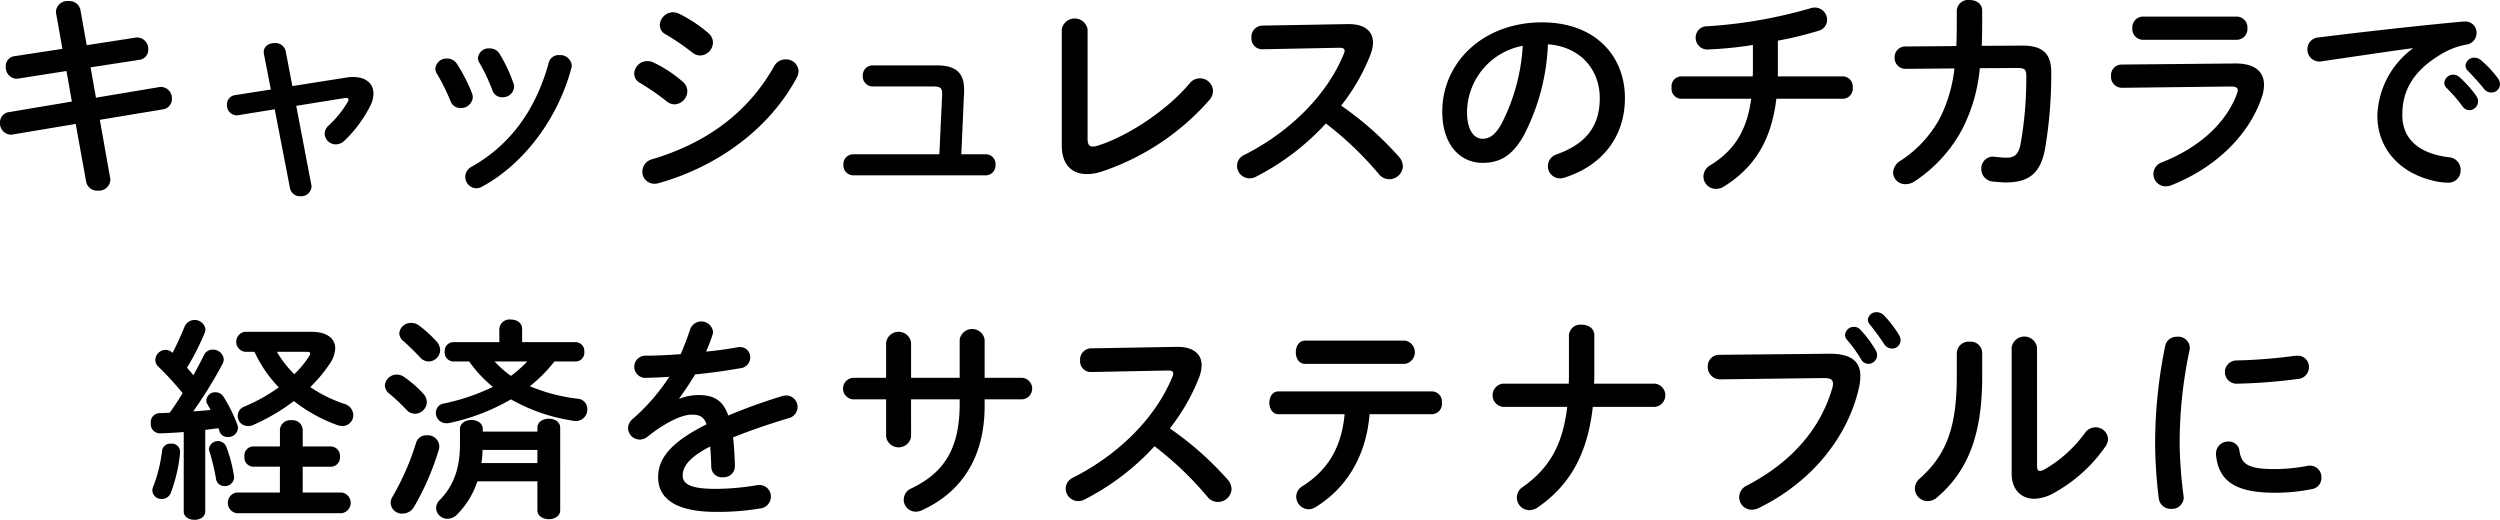 <svg xmlns="http://www.w3.org/2000/svg" xmlns:xlink="http://www.w3.org/1999/xlink" width="464.743" height="96.634" viewBox="0 0 464.743 96.634">
  <defs>
    <clipPath id="clip-path">
      <rect id="長方形_5" data-name="長方形 5" width="464.743" height="96.634" transform="translate(0 0)" fill="none"/>
    </clipPath>
  </defs>
  <g id="グループ_10" data-name="グループ 10" transform="translate(0 0)">
    <g id="グループ_9" data-name="グループ 9" clip-path="url(#clip-path)">
      <path id="パス_48" data-name="パス 48" d="M10.438,2.52a1.357,1.357,0,0,1-.04-.4A2.137,2.137,0,0,1,12.758.2a2.078,2.078,0,0,1,2.2,1.679L16.117,8.4,25.156,7a1.107,1.107,0,0,1,.36-.04A2.115,2.115,0,0,1,27.555,9.2a1.854,1.854,0,0,1-1.639,1.92l-9.079,1.4,1,5.639L29.555,16.2a1.361,1.361,0,0,1,.4-.04,2.074,2.074,0,0,1,2,2.2,1.92,1.92,0,0,1-1.64,1.961L18.557,22.277l1.92,10.8a1.344,1.344,0,0,1,.04.4,2.131,2.131,0,0,1-2.32,1.96A2.076,2.076,0,0,1,16,33.714L14.078,23.037,2.359,25a1.1,1.1,0,0,1-.359.04A2.11,2.11,0,0,1,0,22.8a1.919,1.919,0,0,1,1.64-1.959l11.718-1.96-1-5.678L3.4,14.6a1.1,1.1,0,0,1-.359.04A2.1,2.1,0,0,1,1.08,12.4a1.835,1.835,0,0,1,1.639-1.959L11.6,9.08Z"/>
      <path id="パス_49" data-name="パス 49" d="M64.508,14.4a6.055,6.055,0,0,1,1.2-.08c2.279,0,3.719,1.2,3.719,3.08a5.11,5.11,0,0,1-.64,2.359,23.687,23.687,0,0,1-4.719,6.36,2.32,2.32,0,0,1-1.64.719,2.075,2.075,0,0,1-2.079-2,2.135,2.135,0,0,1,.76-1.519,18.935,18.935,0,0,0,3.519-4.359.845.845,0,0,0,.16-.441c0-.2-.16-.319-.48-.319-.08,0-.2.04-.32.04L55.07,19.677l2.8,14.678a1.1,1.1,0,0,1,.04.359,1.906,1.906,0,0,1-2.079,1.76,1.848,1.848,0,0,1-1.92-1.479L51.07,20.318,44.352,21.4a1.107,1.107,0,0,1-.36.04,1.851,1.851,0,0,1-1.8-1.959,1.73,1.73,0,0,1,1.52-1.8l6.639-1.039-1.28-6.558a1.515,1.515,0,0,1-.04-.4c0-1.12,1-1.679,2.039-1.679a1.943,1.943,0,0,1,2.04,1.519L54.35,16Z"/>
      <path id="パス_50" data-name="パス 50" d="M87.77,17.4a2.26,2.26,0,0,1,.12.72,2.173,2.173,0,0,1-2.279,1.96,1.9,1.9,0,0,1-1.84-1.241,38.845,38.845,0,0,0-2.56-5.159,1.764,1.764,0,0,1-.28-.96,2.09,2.09,0,0,1,2.2-1.84,2.134,2.134,0,0,1,1.839,1.04,30.682,30.682,0,0,1,2.8,5.48m16.2-7.159a2.15,2.15,0,0,1,2.319,1.92,2.777,2.777,0,0,1-.08.52c-2.52,9.438-8.879,17.836-16.557,22a2.533,2.533,0,0,1-1.12.32,2.117,2.117,0,0,1-2.039-2.121,2.149,2.149,0,0,1,1.239-1.918c7.159-4.04,11.918-10.638,14.278-19.318a1.88,1.88,0,0,1,1.96-1.4m-8.519,5.239a2.219,2.219,0,0,1,.12.68,2.091,2.091,0,0,1-2.2,1.92,1.885,1.885,0,0,1-1.839-1.321,35.191,35.191,0,0,0-2.4-5.078,1.74,1.74,0,0,1-.28-.92A1.989,1.989,0,0,1,91.01,9a2.069,2.069,0,0,1,1.879,1.04,28.062,28.062,0,0,1,2.56,5.439"/>
      <path id="パス_51" data-name="パス 51" d="M126.934,15.2a2.3,2.3,0,0,1,.84,1.76,2.49,2.49,0,0,1-2.36,2.439,2.292,2.292,0,0,1-1.48-.56,45.445,45.445,0,0,0-4.919-3.4,1.987,1.987,0,0,1-1.12-1.759,2.428,2.428,0,0,1,2.44-2.32,2.76,2.76,0,0,1,1.2.28,24.262,24.262,0,0,1,5.4,3.56m19.116-4.16a2.31,2.31,0,0,1,2.4,2.16,2.705,2.705,0,0,1-.36,1.279c-5.319,9.879-15.157,16.6-25.6,19.557a3.265,3.265,0,0,1-.84.12,2.217,2.217,0,0,1-2.239-2.279,2.393,2.393,0,0,1,1.84-2.28c9.878-2.959,17.677-8.438,22.676-17.317a2.393,2.393,0,0,1,2.119-1.24M131.693,6.159a2.3,2.3,0,0,1,.84,1.76,2.452,2.452,0,0,1-2.36,2.4,2.29,2.29,0,0,1-1.48-.559,44.419,44.419,0,0,0-4.919-3.36,1.945,1.945,0,0,1-1.12-1.76,2.5,2.5,0,0,1,2.48-2.359,2.834,2.834,0,0,1,1.2.319,26.03,26.03,0,0,1,5.359,3.56"/>
      <path id="パス_52" data-name="パス 52" d="M183.223,28.675a1.814,1.814,0,0,1,1.84,1.961,1.834,1.834,0,0,1-1.84,1.959h-24.6a1.859,1.859,0,0,1-1.84-1.959,1.838,1.838,0,0,1,1.84-1.961h16l.52-11.078v-.2c0-1-.319-1.321-1.6-1.321H162.227a1.858,1.858,0,0,1-1.84-1.959,1.837,1.837,0,0,1,1.84-1.96h11.918c3.559,0,5.079,1.4,5.079,4.48v.479l-.52,11.558Z"/>
      <path id="パス_53" data-name="パス 53" d="M202.178,25.716c0,1.119.28,1.52.96,1.52a2.934,2.934,0,0,0,.92-.161c5.559-1.718,12.878-6.558,17.077-11.557a2.427,2.427,0,0,1,4.359,1.4,2.608,2.608,0,0,1-.68,1.68,45.969,45.969,0,0,1-20.076,13.318,8.538,8.538,0,0,1-2.72.44c-2.8,0-4.639-1.8-4.639-5.319V5.44a2.439,2.439,0,0,1,4.8,0Z"/>
      <path id="パス_54" data-name="パス 54" d="M250.517,4.48h.24c2.959,0,4.48,1.359,4.48,3.439a6.68,6.68,0,0,1-.441,2.161,37.087,37.087,0,0,1-5.479,9.557,59.442,59.442,0,0,1,10.719,9.479,2.812,2.812,0,0,1,.759,1.8,2.548,2.548,0,0,1-2.559,2.4,2.492,2.492,0,0,1-1.92-.96,61.649,61.649,0,0,0-9.838-9.4,46.269,46.269,0,0,1-13.038,9.918,2.582,2.582,0,0,1-1.16.281,2.347,2.347,0,0,1-2.32-2.321,2.224,2.224,0,0,1,1.36-2.039c8.319-4.2,15.318-11,18.477-18.757a1.5,1.5,0,0,0,.16-.64c0-.36-.32-.52-1-.52L234.64,9.16a2,2,0,0,1-2-2.16,2.079,2.079,0,0,1,1.96-2.241Z"/>
      <path id="パス_55" data-name="パス 55" d="M268.112,20.757c0-9.119,7.559-16.6,18.558-16.6,9.758,0,15.4,6.119,15.4,14.078,0,7.239-4.278,12.558-11.157,14.758a2.648,2.648,0,0,1-.92.16,2.244,2.244,0,0,1-2.24-2.28,2.3,2.3,0,0,1,1.68-2.2c5.679-2.039,7.959-5.479,7.959-10.438,0-5.239-3.56-9.558-9.639-10a40.012,40.012,0,0,1-4.518,17c-2.2,3.879-4.56,5.039-7.639,5.039-4.08,0-7.48-3.28-7.48-9.518m4.6,0c0,3.68,1.439,5.039,2.88,5.039,1.239,0,2.319-.641,3.478-2.68a36.166,36.166,0,0,0,4-14.6,12.669,12.669,0,0,0-10.358,12.238"/>
      <path id="パス_56" data-name="パス 56" d="M330.5,14.2h12.158a1.881,1.881,0,0,1,1.76,2.079,1.881,1.881,0,0,1-1.76,2.079H330.221c-.959,8-4.28,12.918-9.758,16.319a2.844,2.844,0,0,1-1.48.439,2.32,2.32,0,0,1-2.32-2.32,2.431,2.431,0,0,1,1.28-2.079c4.48-2.759,6.8-6.439,7.6-12.359H312.464a1.851,1.851,0,0,1-1.72-2.079,1.851,1.851,0,0,1,1.72-2.079h13.358c.04-.4.04-.8.04-1.24v-4.6a70.416,70.416,0,0,1-8.439.84,2.163,2.163,0,0,1-2.2-2.2,2.083,2.083,0,0,1,2.159-2.119A88.1,88.1,0,0,0,336.62,1.52a2.722,2.722,0,0,1,.76-.121,2.311,2.311,0,0,1,2.279,2.32,2.1,2.1,0,0,1-1.6,2,65.6,65.6,0,0,1-7.559,1.84Z"/>
      <path id="パス_57" data-name="パス 57" d="M376,8.479c3.64,0,5.319,1.44,5.319,4.919a81.58,81.58,0,0,1-1.16,14.318c-.84,4.559-3.079,6.2-7.278,6.2-.441,0-1.64-.081-2.36-.161a2.335,2.335,0,0,1-2.2-2.359,2.184,2.184,0,0,1,2.2-2.28c.121,0,.24.04.36.04.56.04,1.28.16,2.12.16,1.4,0,2.2-.52,2.6-2.44A69.7,69.7,0,0,0,376.68,14c0-1.041-.32-1.361-1.6-1.361l-7.038.041a31,31,0,0,1-3.24,11.278,26.5,26.5,0,0,1-8.958,9.8,2.964,2.964,0,0,1-1.64.48,2.23,2.23,0,0,1-2.279-2.159,2.7,2.7,0,0,1,1.439-2.241,21.712,21.712,0,0,0,7.279-7.918,27.115,27.115,0,0,0,2.679-9.2l-9.038.08a2.013,2.013,0,0,1-2.08-2.08,1.98,1.98,0,0,1,2.04-2.079l9.439-.08c.04-1.239.08-2.559.08-3.919V1.92A2.111,2.111,0,0,1,366.122,0c1.2,0,2.359.64,2.359,1.96V4.64c0,1.36-.04,2.639-.08,3.879Z"/>
      <path id="パス_58" data-name="パス 58" d="M415.472,11.8c3.679-.039,5.4,1.519,5.4,3.959a7.213,7.213,0,0,1-.4,2.28c-2.48,7.4-9,13.317-16.837,16.4a3.17,3.17,0,0,1-1,.2,2.286,2.286,0,0,1-.68-4.479c7-2.8,11.838-7.318,13.838-12.6a2.573,2.573,0,0,0,.2-.8c0-.48-.4-.68-1.28-.68l-20.236.24a2.023,2.023,0,0,1-2.04-2.16A1.983,1.983,0,0,1,394.4,12Zm.32-8.719a2.016,2.016,0,0,1,2,2.16,2.016,2.016,0,0,1-2,2.16H398.355a2.007,2.007,0,0,1-1.959-2.16,2.007,2.007,0,0,1,1.959-2.16Z"/>
      <path id="パス_59" data-name="パス 59" d="M448.506,8.958c-4.8.64-11.159,1.6-16.918,2.44a1.494,1.494,0,0,1-.4.04,2.216,2.216,0,0,1-2.241-2.279,2.175,2.175,0,0,1,2.081-2.2c8.318-1.04,18.636-2.2,26.956-2.96h.239a2.068,2.068,0,0,1,2.16,2.12,2.159,2.159,0,0,1-1.84,2.159,13.687,13.687,0,0,0-4.4,1.6c-6.239,3.56-7.559,7.718-7.559,11.518,0,4.44,3.079,7.159,8.679,7.839a2.328,2.328,0,0,1,2.159,2.359,2.241,2.241,0,0,1-2.359,2.36,12.426,12.426,0,0,1-1.8-.16c-7.278-1.36-11.318-6.319-11.318-12.278a16.127,16.127,0,0,1,6.559-12.478Zm5.879,6.439a1.676,1.676,0,0,1,2.8-1.08A19.99,19.99,0,0,1,460.3,17.8a1.669,1.669,0,0,1,.359,1.079,1.629,1.629,0,0,1-1.6,1.6,1.6,1.6,0,0,1-1.32-.759,29.093,29.093,0,0,0-2.96-3.4,1.425,1.425,0,0,1-.4-.92m3.959-3.2a1.606,1.606,0,0,1,1.68-1.48,1.923,1.923,0,0,1,1.2.48,20.045,20.045,0,0,1,3.079,3.279,1.866,1.866,0,0,1,.44,1.2,1.563,1.563,0,0,1-1.6,1.52,1.741,1.741,0,0,1-1.4-.72c-.92-1.16-2.04-2.359-2.959-3.319a1.322,1.322,0,0,1-.44-.96"/>
      <path id="パス_60" data-name="パス 60" d="M34.156,80.317c-1.52.119-3,.2-4.4.239a1.7,1.7,0,0,1-1.72-1.88,1.683,1.683,0,0,1,1.64-1.879c.6,0,1.239-.041,1.879-.08.84-1.16,1.64-2.4,2.4-3.639a59.371,59.371,0,0,0-4.519-4.919,1.746,1.746,0,0,1-.56-1.24,1.93,1.93,0,0,1,1.879-1.879,1.853,1.853,0,0,1,1.32.558c.8-1.519,1.56-3.238,2.24-4.879a2.032,2.032,0,0,1,3.879.481,2.342,2.342,0,0,1-.16.72,44.535,44.535,0,0,1-3.279,6.438c.4.44.8.92,1.2,1.4.721-1.32,1.4-2.6,1.96-3.719a1.742,1.742,0,0,1,1.6-1.04,1.993,1.993,0,0,1,2.08,1.8,1.944,1.944,0,0,1-.24.88,83.152,83.152,0,0,1-5.44,8.8c1.08-.08,2.16-.16,3.24-.28-.2-.36-.4-.72-.6-1.04a1.358,1.358,0,0,1-.2-.76,1.645,1.645,0,0,1,1.72-1.479,1.761,1.761,0,0,1,1.48.839,28.261,28.261,0,0,1,2.559,5.16,1.984,1.984,0,0,1,.12.639,1.787,1.787,0,0,1-1.88,1.681,1.534,1.534,0,0,1-1.559-1.08c-.08-.2-.12-.4-.2-.561-.8.12-1.64.2-2.44.321V95.074c0,1.04-1,1.559-2,1.559s-2-.519-2-1.559ZM31.8,82.476a1.525,1.525,0,0,1,1.68,1.48v.2a28.75,28.75,0,0,1-1.72,7.438,1.767,1.767,0,0,1-1.679,1.16,1.659,1.659,0,0,1-1.76-1.56,1.681,1.681,0,0,1,.16-.719,26.722,26.722,0,0,0,1.64-6.68A1.544,1.544,0,0,1,31.8,82.476m11.678,5.879c0,.12.041.239.041.36a1.661,1.661,0,0,1-1.72,1.639,1.562,1.562,0,0,1-1.64-1.319,38.674,38.674,0,0,0-1.24-5.159,1.709,1.709,0,0,1-.08-.44,1.685,1.685,0,0,1,3.24-.36,27.507,27.507,0,0,1,1.4,5.279m8.559-1.6h-5a1.7,1.7,0,0,1-1.6-1.879,1.677,1.677,0,0,1,1.6-1.88h5V79.877a1.916,1.916,0,0,1,2.12-1.76,1.894,1.894,0,0,1,2.119,1.76V83h5.279a1.728,1.728,0,0,1,1.64,1.88,1.706,1.706,0,0,1-1.64,1.879H56.272v4.8h7.279a1.943,1.943,0,0,1,0,3.839h-19.6a1.951,1.951,0,0,1,0-3.839h8.079Zm5.8-25.076c2.959,0,4.479,1.241,4.479,3.079a5.492,5.492,0,0,1-.92,2.721,27.315,27.315,0,0,1-3.719,4.479,25.881,25.881,0,0,0,6.319,3.119,2.223,2.223,0,0,1,1.68,2.08,2.021,2.021,0,0,1-2.04,2.039,3.168,3.168,0,0,1-1-.2,28.92,28.92,0,0,1-8-4.44A37.687,37.687,0,0,1,47.074,79a2.346,2.346,0,0,1-1,.2,1.867,1.867,0,0,1-.6-3.639A31.773,31.773,0,0,0,51.833,72a23.307,23.307,0,0,1-4.519-6.6h-1.8a1.881,1.881,0,0,1,0-3.72ZM51.473,65.4a19.368,19.368,0,0,0,3.239,4.159,17.587,17.587,0,0,0,2.76-3.359,1.114,1.114,0,0,0,.2-.48c0-.24-.24-.32-.64-.32Z"/>
      <path id="パス_61" data-name="パス 61" d="M78.667,73.158a2.422,2.422,0,0,1,.68,1.6,2.237,2.237,0,0,1-2.2,2.159,2.112,2.112,0,0,1-1.56-.72,36.768,36.768,0,0,0-3.24-3.039,1.991,1.991,0,0,1-.8-1.521,2.2,2.2,0,0,1,2.239-2,2.462,2.462,0,0,1,1.4.48,21.308,21.308,0,0,1,3.479,3.04m.68,7.759a2.161,2.161,0,0,1,2.32,2,1.751,1.751,0,0,1-.08.638,49.215,49.215,0,0,1-4.6,10.639,2.456,2.456,0,0,1-2.159,1.279,2.072,2.072,0,0,1-2.2-1.959,2.382,2.382,0,0,1,.4-1.279,47.136,47.136,0,0,0,4.319-9.919,1.984,1.984,0,0,1,2-1.4m1.84-17.4a2.475,2.475,0,0,1,.64,1.56,2.167,2.167,0,0,1-2.16,2.119,2.133,2.133,0,0,1-1.6-.8c-.96-1-2.16-2.2-3.04-2.96a1.98,1.98,0,0,1-.8-1.479,2.124,2.124,0,0,1,2.2-1.92,2.338,2.338,0,0,1,1.48.48,23.354,23.354,0,0,1,3.28,3M103.063,67.2A27.52,27.52,0,0,1,98.5,71.8a32.756,32.756,0,0,0,8.879,2.32,1.913,1.913,0,0,1,1.8,1.959,2.14,2.14,0,0,1-2.079,2.2c-.12,0-.281-.04-.4-.04a33.516,33.516,0,0,1-11.717-4,38.857,38.857,0,0,1-11.478,4.4,2.285,2.285,0,0,1-.52.04,1.927,1.927,0,0,1-1.96-1.92A1.736,1.736,0,0,1,82.547,75a39.021,39.021,0,0,0,9.078-3.079,23.449,23.449,0,0,1-4.4-4.72h-2.96a1.674,1.674,0,0,1-1.6-1.8,1.653,1.653,0,0,1,1.6-1.8h8.559V61.16a1.891,1.891,0,0,1,2.12-1.76c1.08,0,2.119.56,2.119,1.76V63.6h9.959a1.65,1.65,0,0,1,1.6,1.8,1.628,1.628,0,0,1-1.6,1.8ZM99.9,80.237v-.721c0-1.119,1.081-1.679,2.12-1.679,1.08,0,2.12.56,2.12,1.679V94.835c0,1.119-1.04,1.679-2.12,1.679-1.039,0-2.12-.56-2.12-1.679v-5.36H88.746a15.729,15.729,0,0,1-3.76,6.159,2.536,2.536,0,0,1-1.8.8,2.08,2.08,0,0,1-2.12-1.96,2.152,2.152,0,0,1,.72-1.559c2.519-2.6,3.719-5.879,3.719-10.2V79.757c0-1.12,1.08-1.68,2.12-1.68,1.08,0,2.119.56,2.119,1.68v.48Zm-10.2,3.4a16.7,16.7,0,0,1-.2,2.44H99.9v-2.44ZM91.945,67.2a19.4,19.4,0,0,0,3.04,2.68,24.186,24.186,0,0,0,3.039-2.68Z"/>
      <path id="パス_62" data-name="パス 62" d="M126.347,74.118a9.579,9.579,0,0,1,3.439-.68c2.76,0,4.56.84,5.6,3.8a104.1,104.1,0,0,1,10-3.6,2.941,2.941,0,0,1,.8-.12,2.134,2.134,0,0,1,.48,4.2c-3.479,1.039-7.038,2.239-10.4,3.6.2,1.48.28,3.24.36,5.32a2.091,2.091,0,0,1-2.279,2.08,1.948,1.948,0,0,1-2.12-1.84c-.04-1.52-.12-2.8-.2-3.88-4.159,2.12-5.119,3.919-5.119,5.4,0,1.56,1.44,2.48,6.039,2.48a46.836,46.836,0,0,0,7.758-.68,1.8,1.8,0,0,1,.44-.04,2.132,2.132,0,0,1,2.16,2.2,2.206,2.206,0,0,1-2,2.16,46.9,46.9,0,0,1-8.2.64c-7.559,0-10.759-2.519-10.759-6.438,0-3.2,1.88-6.28,9-9.839-.52-1.48-1.36-1.8-2.8-1.8-1.48,0-4.4,1.08-8.2,4.119a2.363,2.363,0,0,1-1.44.52,2.2,2.2,0,0,1-2.16-2.119,2.338,2.338,0,0,1,.92-1.76,37.6,37.6,0,0,0,6.759-7.8c-1.56.121-3,.16-4.319.2a2.064,2.064,0,1,1,0-4.119c1.88,0,4.119-.12,6.439-.28.68-1.6,1.279-3.159,1.759-4.639a2.2,2.2,0,0,1,4.24.4,1.555,1.555,0,0,1-.08.6,32.536,32.536,0,0,1-1.2,3.159c2.08-.2,4.08-.479,5.8-.8a1.947,1.947,0,0,1,.48-.04,1.868,1.868,0,0,1,1.92,1.919,2,2,0,0,1-1.76,2c-2.52.441-5.519.88-8.479,1.16-1,1.64-2,3.16-2.959,4.44Z"/>
      <path id="パス_63" data-name="パス 63" d="M169.366,81.2a2.352,2.352,0,0,1-4.639,0V74.237h-6.159a2.006,2.006,0,0,1,0-4h6.159V63.679a2.345,2.345,0,0,1,4.639,0v6.559H178.4V63.12a2.352,2.352,0,0,1,4.639,0v7.118h7a2.007,2.007,0,0,1,0,4h-7v1.24c0,9.719-4.439,16.117-11.718,19.4a2.64,2.64,0,0,1-1.08.24,2.235,2.235,0,0,1-2.24-2.24,2.3,2.3,0,0,1,1.48-2.119c5.919-2.84,8.919-7.28,8.919-15.6v-.92h-9.039Z"/>
      <path id="パス_64" data-name="パス 64" d="M218.665,64.48h.24c2.959,0,4.479,1.359,4.479,3.439a6.7,6.7,0,0,1-.44,2.161,37.087,37.087,0,0,1-5.479,9.557,59.4,59.4,0,0,1,10.718,9.479,2.809,2.809,0,0,1,.76,1.8,2.548,2.548,0,0,1-2.559,2.4,2.492,2.492,0,0,1-1.92-.96,61.658,61.658,0,0,0-9.839-9.4,46.251,46.251,0,0,1-13.037,9.918,2.582,2.582,0,0,1-1.16.281,2.347,2.347,0,0,1-2.32-2.321,2.224,2.224,0,0,1,1.36-2.039c8.319-4.2,15.318-11,18.477-18.757a1.5,1.5,0,0,0,.16-.64c0-.36-.32-.52-1-.52l-14.317.281a2,2,0,0,1-2-2.16,2.079,2.079,0,0,1,1.96-2.241Z"/>
      <path id="パス_65" data-name="パス 65" d="M254.6,77c-.639,7.839-4.359,13.838-10.118,17.317a2.577,2.577,0,0,1-1.24.36,2.374,2.374,0,0,1-2.279-2.359,2.293,2.293,0,0,1,1.2-1.961c4.638-2.959,7.2-7.078,7.8-13.357H237.688c-1.16,0-1.719-1.08-1.719-2.119,0-1.08.559-2.121,1.719-2.121h28.595a1.9,1.9,0,0,1,1.76,2.121A1.917,1.917,0,0,1,266.283,77Zm6.639-13.678a2.2,2.2,0,0,1,0,4.319H242.607c-1.16,0-1.719-1.079-1.719-2.159s.559-2.16,1.719-2.16Z"/>
      <path id="パス_66" data-name="パス 66" d="M291.622,71.318c.04-.56.04-1.159.04-1.76V62.319a2.115,2.115,0,0,1,2.359-1.959c1.2,0,2.36.64,2.36,1.959v7.6c0,.479-.04.92-.04,1.4h11.318a2.174,2.174,0,0,1,0,4.319H296.1c-1,8.918-4.4,14.678-10.238,18.677a2.675,2.675,0,0,1-1.519.521,2.33,2.33,0,0,1-1.241-4.321c4.8-3.4,7.4-7.677,8.239-14.877H279.384a2.175,2.175,0,0,1,0-4.319Z"/>
      <path id="パス_67" data-name="パス 67" d="M339.992,65.758c4.2-.039,5.839,1.481,5.839,4.161a9.822,9.822,0,0,1-.28,2.279c-2.2,9.478-9.159,17.637-18.6,22.236a2.89,2.89,0,0,1-1.32.32,2.329,2.329,0,0,1-2.319-2.36,2.385,2.385,0,0,1,1.4-2.12c8.839-4.6,13.838-11,15.917-18.156a3.254,3.254,0,0,0,.121-.8c0-.76-.52-1.04-1.68-1.04l-19.277.24a2.276,2.276,0,0,1-2.319-2.359,2.1,2.1,0,0,1,2.119-2.2Zm3-3.519a1.633,1.633,0,0,1,1.679-1.479,1.6,1.6,0,0,1,1.2.559,21.305,21.305,0,0,1,2.8,3.76,1.762,1.762,0,0,1,.281.96,1.638,1.638,0,0,1-1.64,1.6,1.582,1.582,0,0,1-1.36-.88,25.238,25.238,0,0,0-2.64-3.638,1.341,1.341,0,0,1-.319-.881m4.239-2.8a1.558,1.558,0,0,1,1.64-1.4,1.849,1.849,0,0,1,1.319.56,20.142,20.142,0,0,1,2.76,3.559,2.152,2.152,0,0,1,.36,1.08,1.571,1.571,0,0,1-1.6,1.56,1.809,1.809,0,0,1-1.48-.88,44.122,44.122,0,0,0-2.64-3.6,1.4,1.4,0,0,1-.359-.88"/>
      <path id="パス_68" data-name="パス 68" d="M363.764,65.6a2.193,2.193,0,0,1,2.4-2.079,2.121,2.121,0,0,1,2.32,2.079v4.519c0,11.039-2.84,17.6-8.359,22.317a2.678,2.678,0,0,1-1.8.721,2.383,2.383,0,0,1-2.36-2.321,2.549,2.549,0,0,1,.96-1.92c4.759-4.279,6.839-9.2,6.839-18.957Zm14.917,21.037c0,.6.16.92.56.92a2.116,2.116,0,0,0,.8-.28,24.176,24.176,0,0,0,7.52-6.759,2.424,2.424,0,0,1,1.959-1.08,2.3,2.3,0,0,1,2.36,2.16,2.559,2.559,0,0,1-.48,1.4,28.208,28.208,0,0,1-9.8,8.759,7.619,7.619,0,0,1-3.44.96c-2.439,0-4.2-1.72-4.2-4.679V64.6a2.385,2.385,0,0,1,4.719,0Z"/>
      <path id="パス_69" data-name="パス 69" d="M404.751,62.6a2.116,2.116,0,0,1,2.32,2.041,1.79,1.79,0,0,1-.04.439,83.542,83.542,0,0,0-1.84,17.678,83.409,83.409,0,0,0,.72,9.4c0,.119.04.239.04.319a2.178,2.178,0,0,1-2.32,2.121,2.211,2.211,0,0,1-2.32-1.96,87.352,87.352,0,0,1-.68-9.878,90.225,90.225,0,0,1,1.88-18.478,2.149,2.149,0,0,1,2.24-1.68m18.157,24.6a32.916,32.916,0,0,0,6.039-.6,1.943,1.943,0,0,1,.479-.04,2.131,2.131,0,0,1,2.12,2.24,2.074,2.074,0,0,1-1.759,2.119,34.94,34.94,0,0,1-6.919.68c-7.4,0-10.479-2.24-10.918-7.079v-.2a2.224,2.224,0,0,1,2.319-2.238,1.952,1.952,0,0,1,2.04,1.719c.36,2.48,1.6,3.4,6.6,3.4m4.159-21.077a2.067,2.067,0,0,1,2.16,2.12,2.192,2.192,0,0,1-2.04,2.2,101.219,101.219,0,0,1-11.278.88,2.162,2.162,0,1,1-.16-4.319,97.433,97.433,0,0,0,11-.88Z"/>
    </g>
  </g>
</svg>
